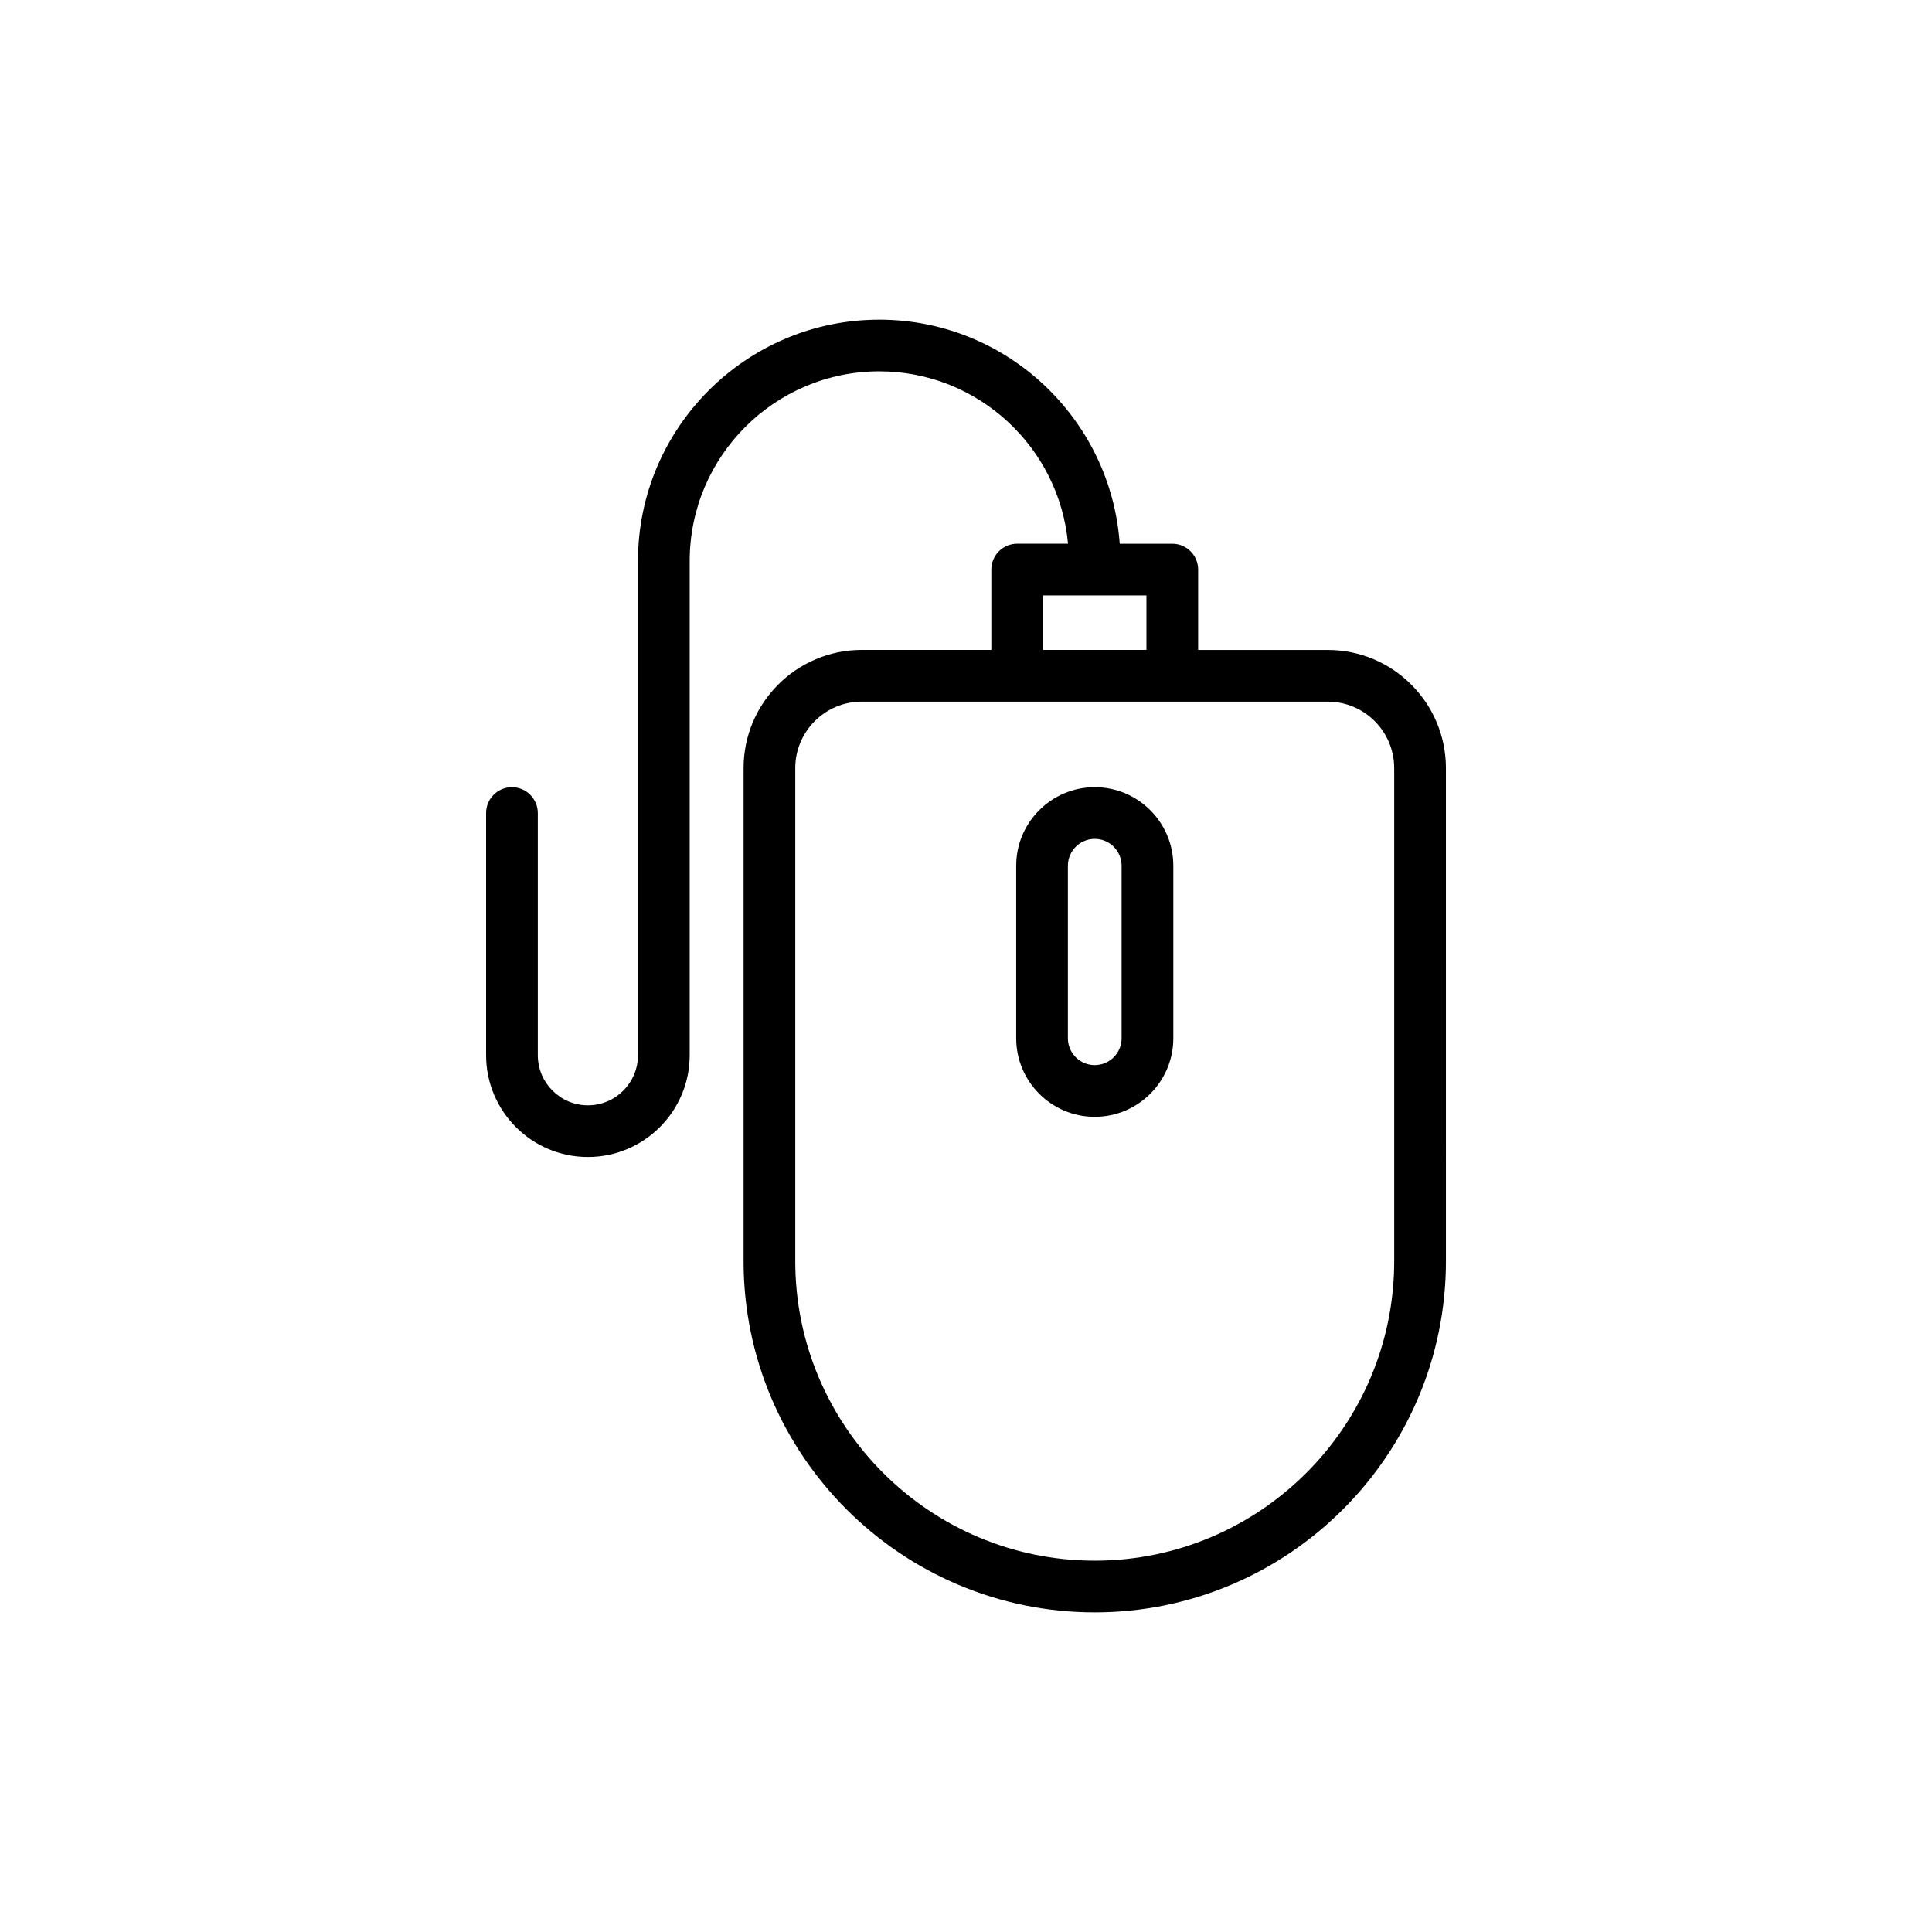<?xml version="1.0" encoding="UTF-8"?>
<!-- Uploaded to: ICON Repo, www.iconrepo.com, Generator: ICON Repo Mixer Tools -->
<svg fill="#000000" width="800px" height="800px" version="1.1" viewBox="144 144 512 512" xmlns="http://www.w3.org/2000/svg">
 <g>
  <path d="m434.12 352.61c-11.477 0-20.816 9.34-20.816 20.82v45.719c0 11.477 9.34 20.82 20.816 20.82 11.48 0 20.824-9.34 20.824-20.82v-45.719c-0.004-11.48-9.344-20.82-20.824-20.82zm7.117 66.539c0 3.926-3.191 7.117-7.121 7.117-3.922 0-7.113-3.191-7.113-7.117v-45.719c0-3.926 3.191-7.117 7.113-7.117 3.93 0 7.121 3.191 7.121 7.117z"/>
  <path d="m279.67 352.61c-3.789 0-6.852 3.066-6.852 6.852v64.176c0 14.875 12.105 26.977 26.977 26.977 14.875 0 26.98-12.105 26.98-26.977v-130.98c0-27.707 22.543-50.246 50.25-50.246 26.16 0 47.691 20.105 50.012 45.676h-13.473c-3.789 0-6.852 3.066-6.852 6.852v21.297h-34.344c-17.27 0-31.312 14.047-31.312 31.316v130.67c0 51.316 41.754 93.07 93.066 93.07s93.066-41.754 93.066-93.07l-0.004-130.66c0-17.27-14.043-31.316-31.312-31.316h-34.348v-21.297c0-3.785-3.062-6.852-6.852-6.852h-13.934c-2.359-33.129-29.996-59.379-63.715-59.379-35.262 0-63.953 28.688-63.953 63.949v130.98c0 7.32-5.957 13.273-13.273 13.273-7.32 0-13.273-5.953-13.273-13.273v-64.176c-0.004-3.789-3.07-6.856-6.856-6.856zm233.81-5.055v130.67c0 43.762-35.602 79.367-79.363 79.367-43.758 0-79.363-35.602-79.363-79.367v-130.67c0-9.711 7.902-17.613 17.609-17.613h123.5c9.711 0 17.613 7.902 17.613 17.613zm-65.66-31.32h-27.406v-14.445h27.406z"/>
 </g>
</svg>